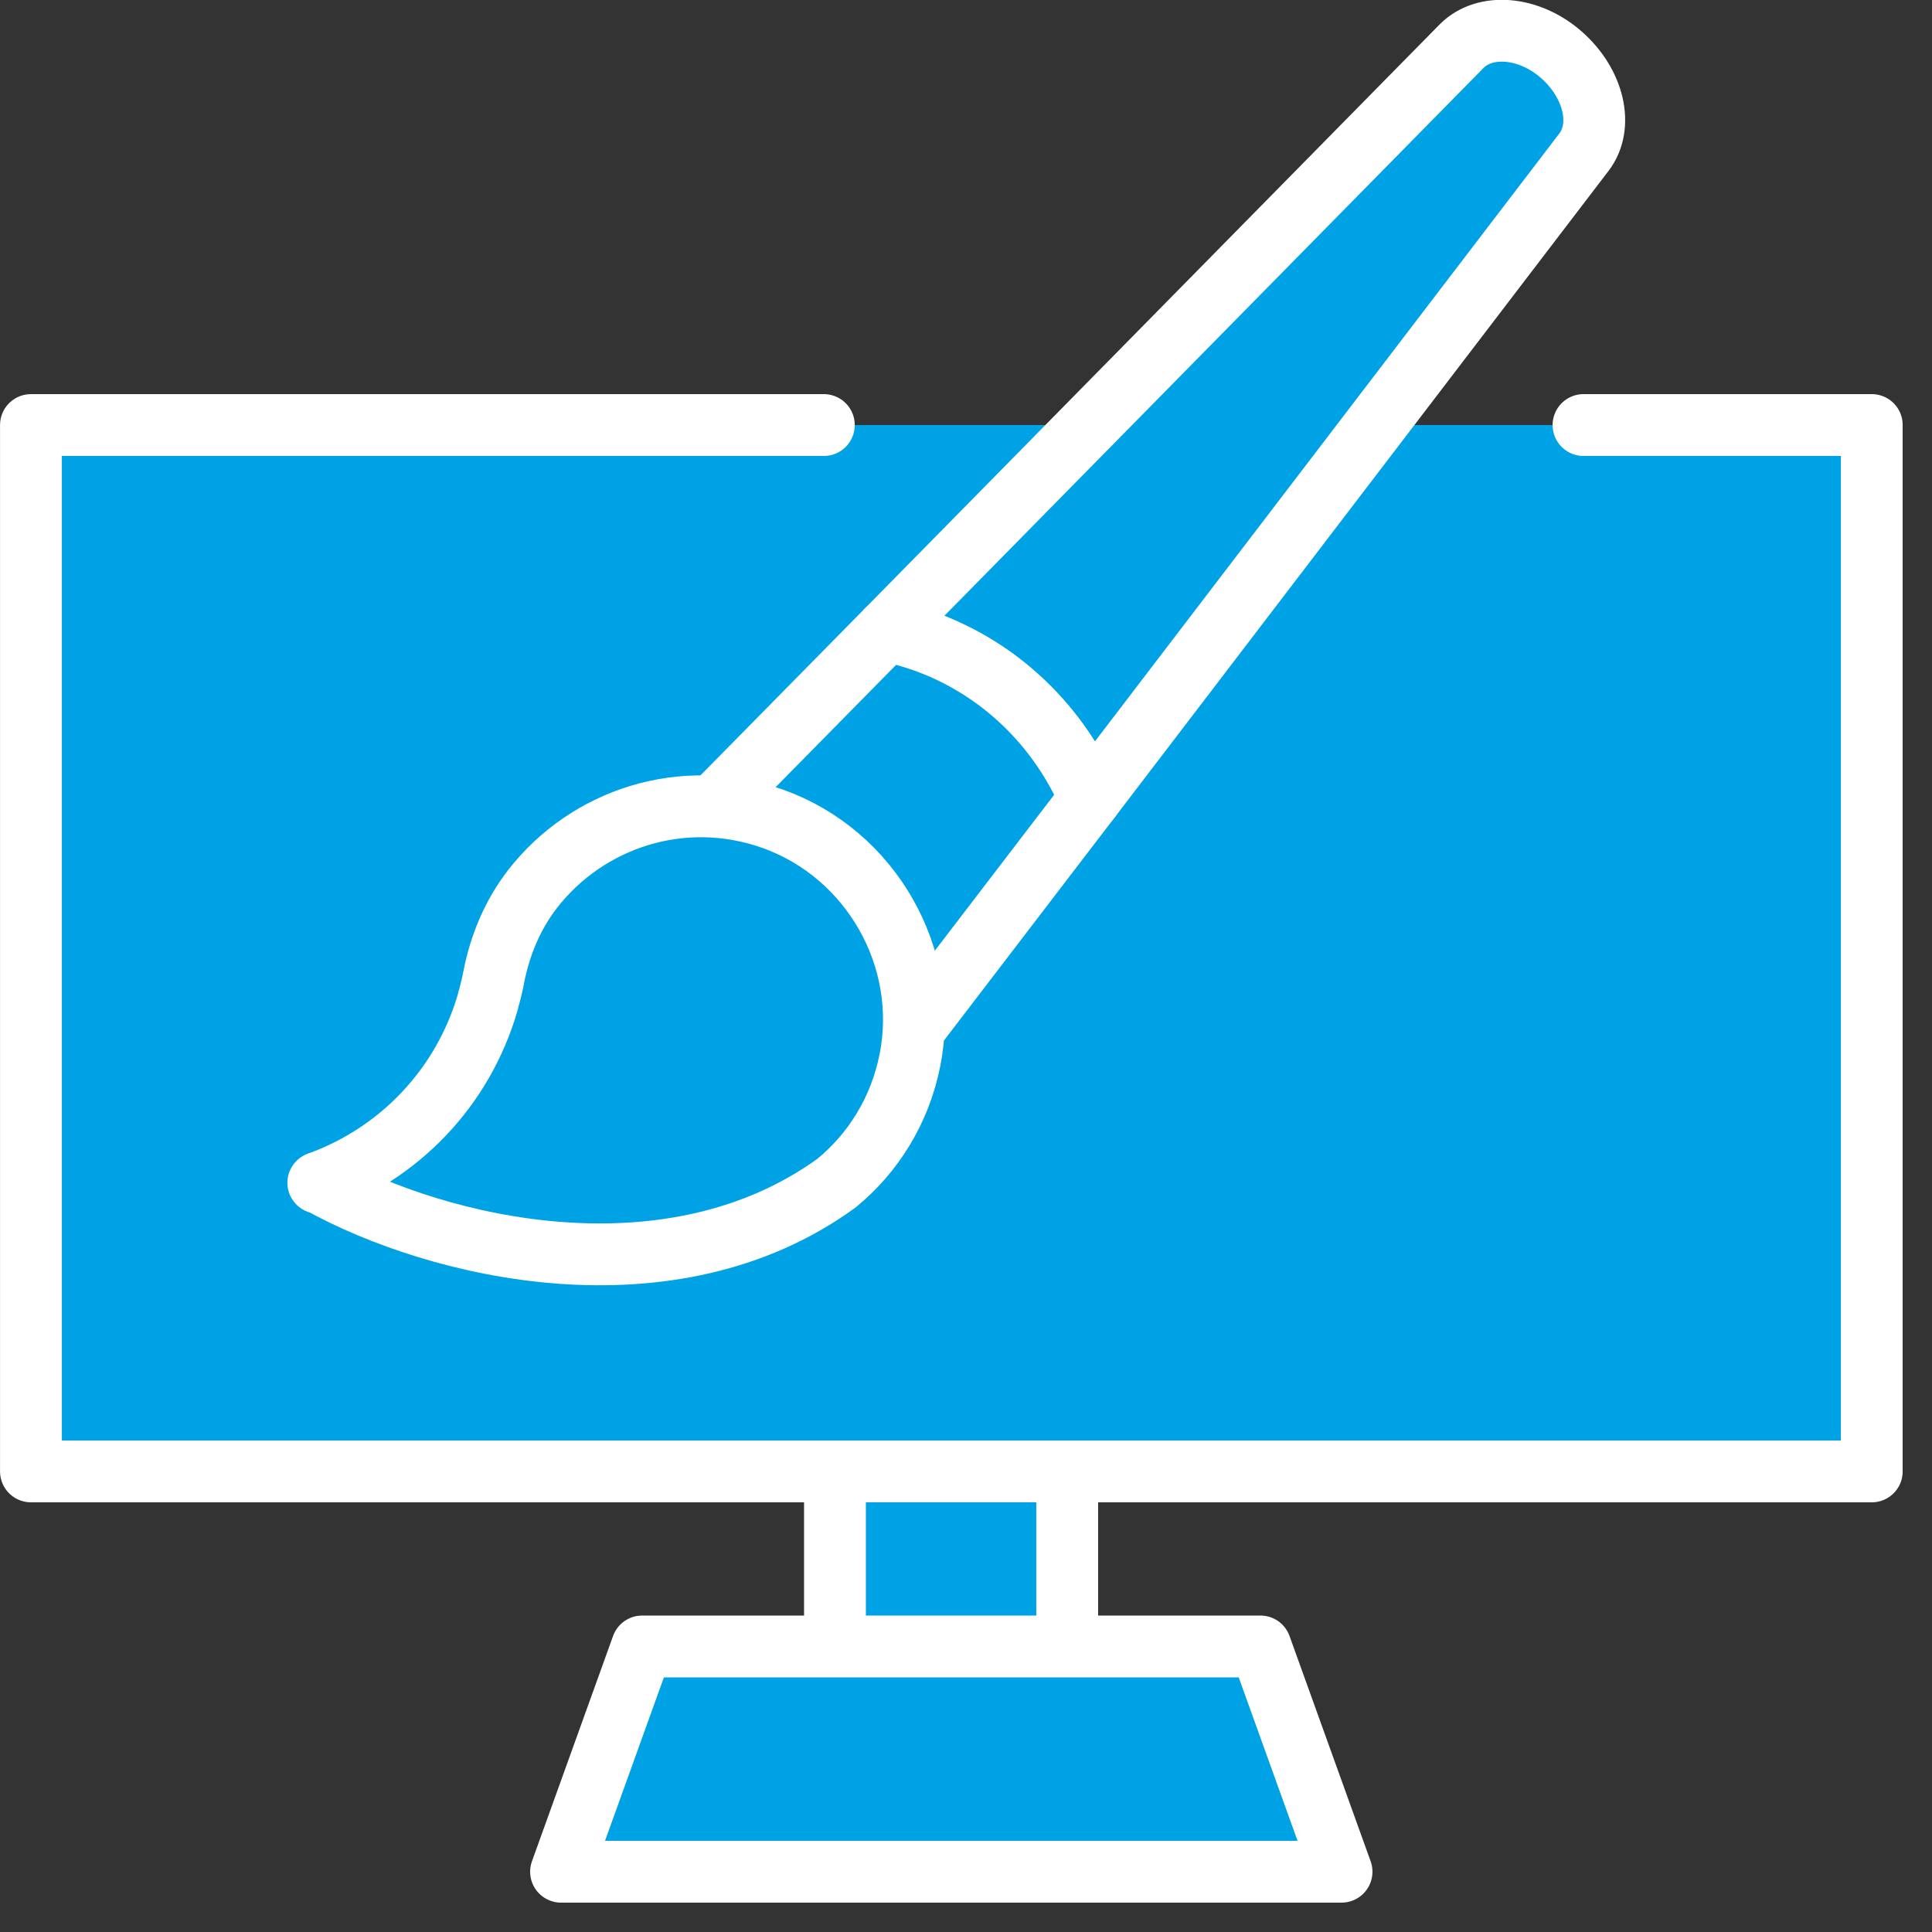 <svg width="50" height="50" viewBox="0 0 50 50" fill="none" xmlns="http://www.w3.org/2000/svg">
<rect x="0" y="0" width="50" height="50" fill="#333333" stroke="none"/>
<g clip-path="url(#clip0_4763_1614)">
<path d="M27.619 19.26H21.609V46.34H27.619V19.26Z" fill="#00A2E6" stroke="white" stroke-width="1.6" stroke-linecap="round" stroke-linejoin="round"/>
<path d="M34.719 48.44H14.52L16.619 42.61H32.62L34.719 48.44Z" fill="#00A2E6" stroke="white" stroke-width="1.6" stroke-linecap="round" stroke-linejoin="round"/>
<path d="M48.441 11H0.801V38.08H48.441V11Z" fill="#00A2E6"/>
<path d="M48.441 11H0.801V38.08H48.441V11Z" fill="#00A2E6"/>
<path d="M21.321 11H0.801V38.08H48.441V11H40.981" stroke="white" stroke-width="1.6" stroke-linecap="round" stroke-linejoin="round"/>
<path d="M28.211 20.67L40.991 3.94C41.511 3.26 41.251 2.16 40.411 1.42C39.571 0.68 38.431 0.59 37.831 1.19L22.941 16.32C23.261 16.39 23.581 16.47 23.901 16.59C25.891 17.3 27.421 18.82 28.211 20.67Z" fill="#00A2E6" stroke="white" stroke-width="1.6" stroke-linecap="round" stroke-linejoin="round"/>
<path d="M21.921 28.89L28.211 20.67C27.421 18.82 25.901 17.3 23.901 16.59C23.581 16.48 23.261 16.39 22.941 16.32L15.801 23.57L21.921 28.89Z" fill="#00A2E6" stroke="white" stroke-width="1.6" stroke-linecap="round" stroke-linejoin="round"/>
<path d="M8.238 30.61C10.298 29.87 11.978 28.18 12.628 25.92C12.638 25.87 12.648 25.82 12.668 25.77C12.708 25.61 12.748 25.45 12.778 25.29C12.938 24.46 13.268 23.67 13.788 23C15.198 21.19 17.658 20.36 19.998 21.19C22.548 22.1 24.078 24.79 23.548 27.44C23.288 28.75 22.588 29.85 21.648 30.62C17.358 33.73 11.368 32.33 8.258 30.6L8.238 30.61Z" fill="#00A2E6" stroke="white" stroke-width="1.6" stroke-linecap="round" stroke-linejoin="round"/>
</g>
<defs>
<clipPath id="clip0_4763_1614">
<rect width="49.24" height="49.24" fill="white"/>
</clipPath>
</defs>
</svg>
